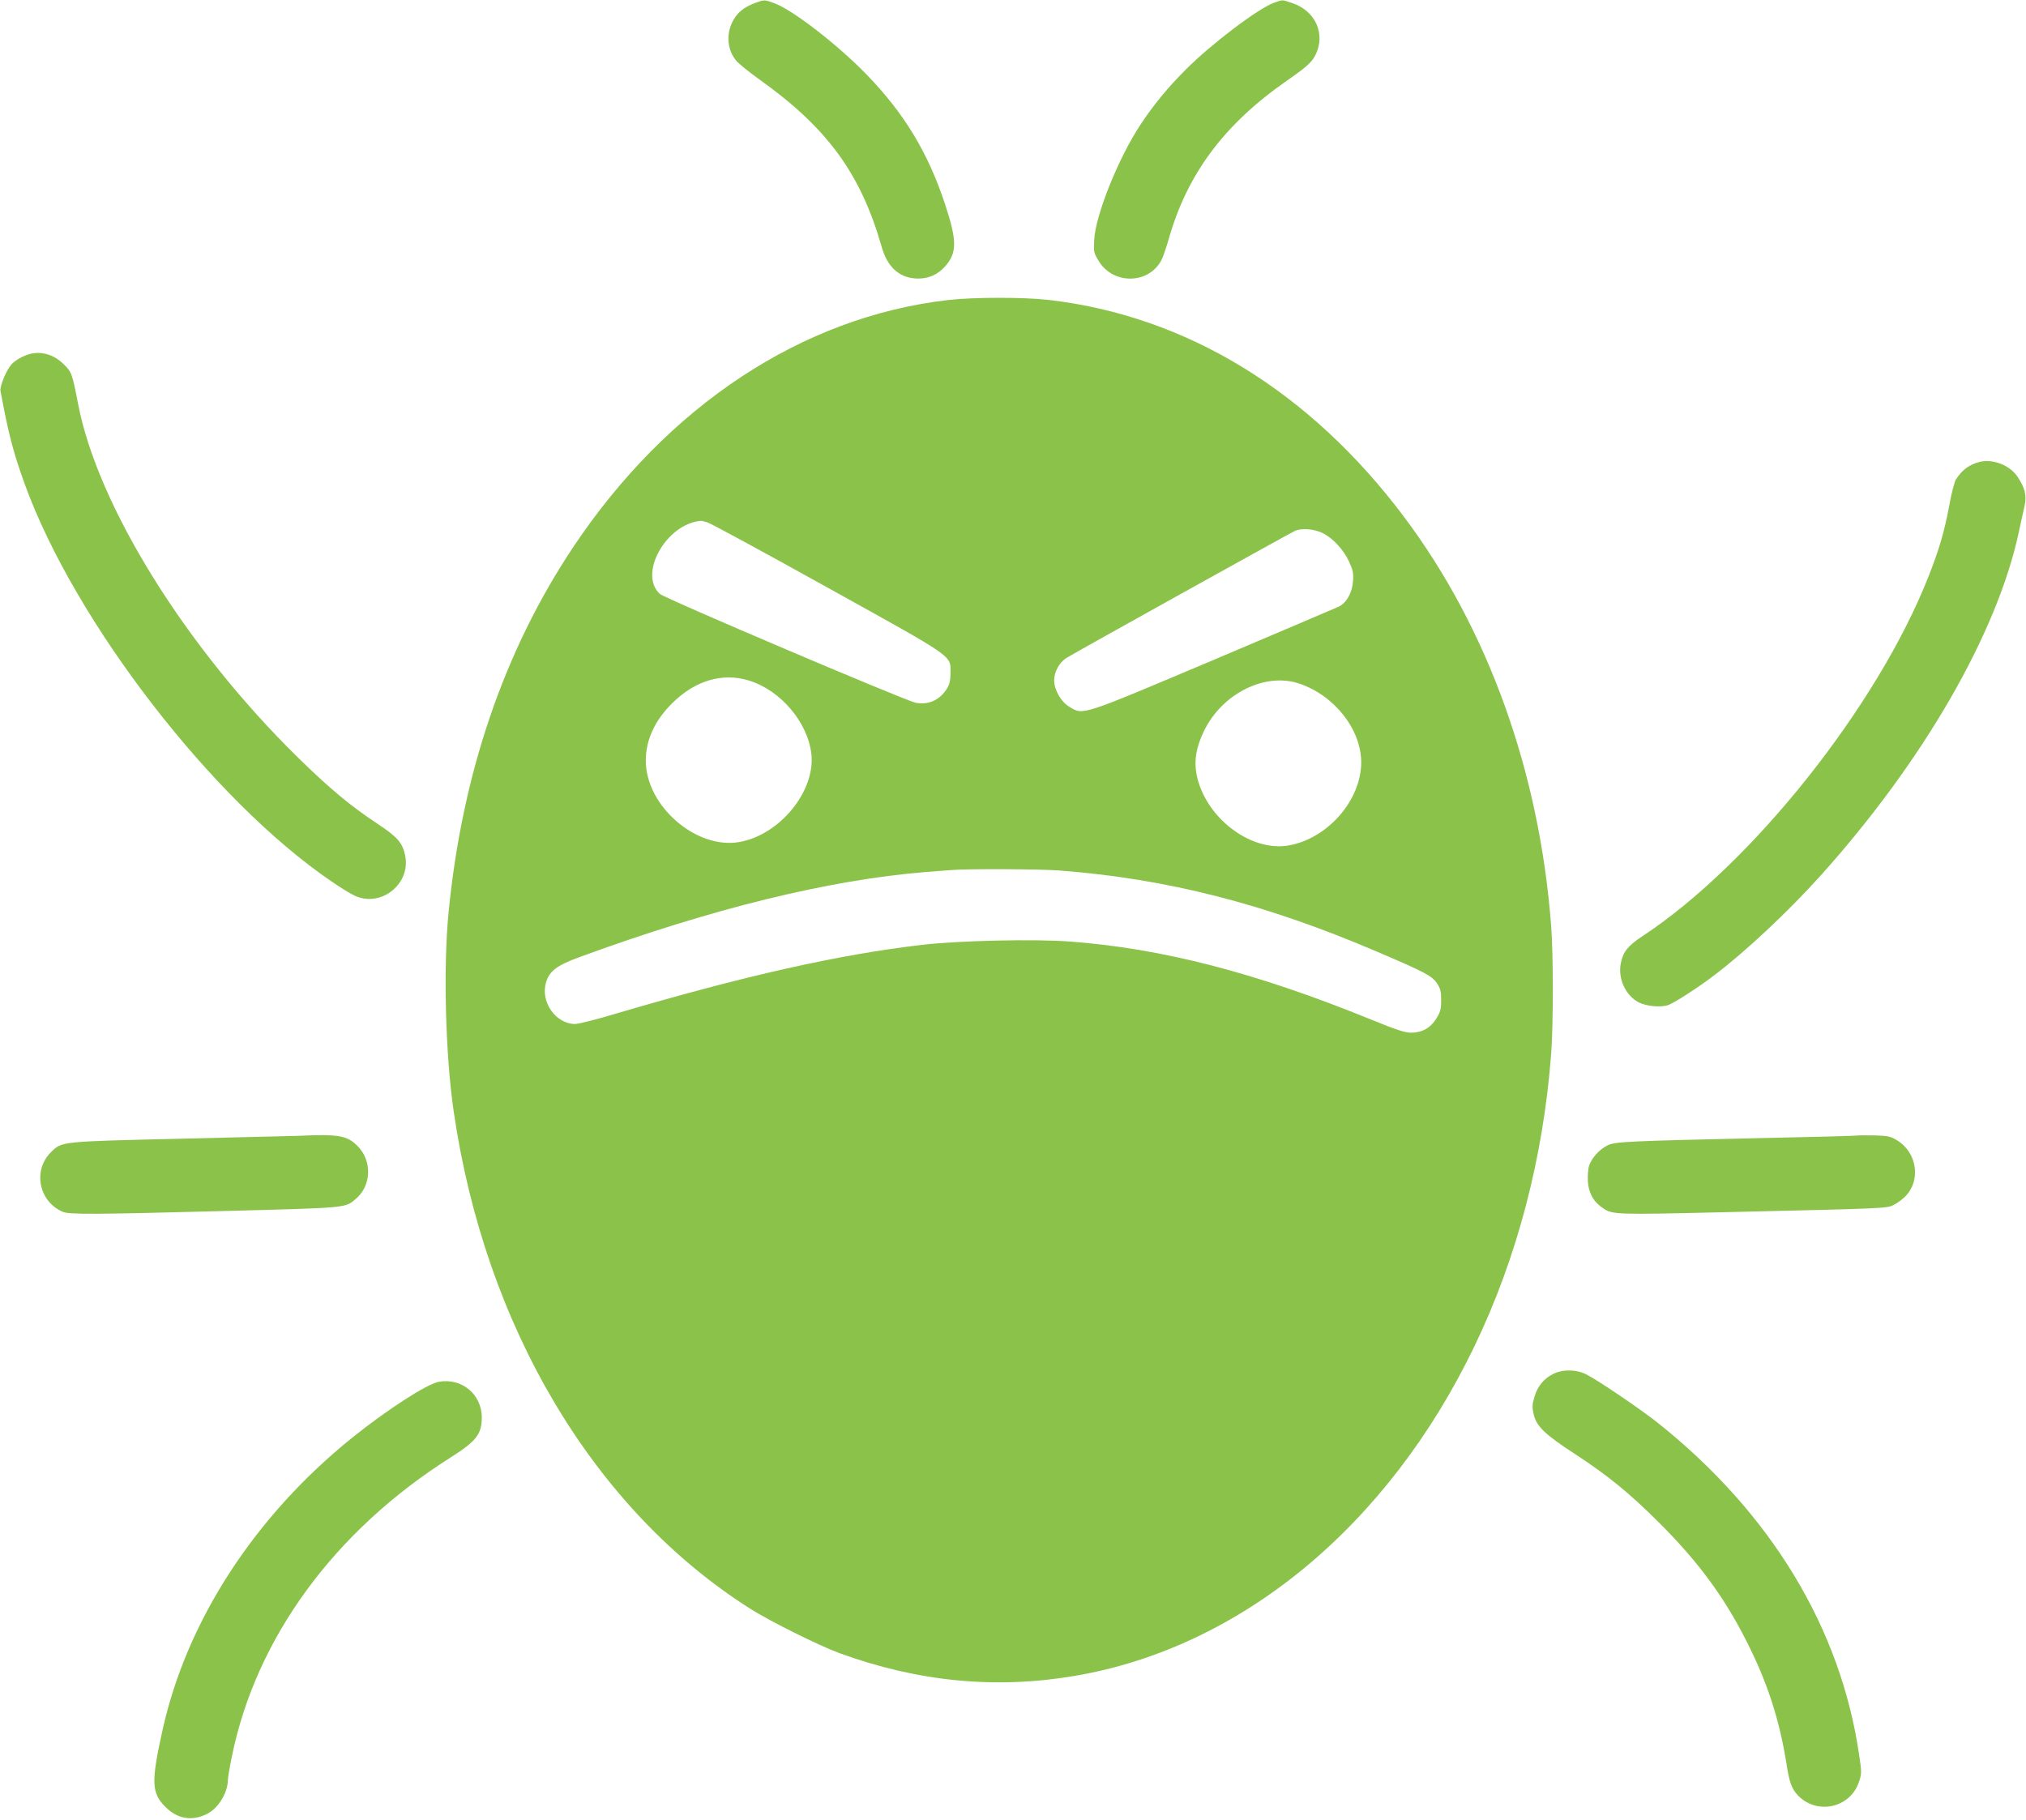 <?xml version="1.0" standalone="no"?>
<!DOCTYPE svg PUBLIC "-//W3C//DTD SVG 20010904//EN"
 "http://www.w3.org/TR/2001/REC-SVG-20010904/DTD/svg10.dtd">
<svg version="1.0" xmlns="http://www.w3.org/2000/svg"
 width="1280pt" height="1150pt" viewBox="0 0 1280 1150"
 preserveAspectRatio="xMidYMid meet">
<g transform="translate(0,1150) scale(0.1,-0.1)"
fill="#8bc34a" stroke="none">
<path d="M4768 11480 c-66 -25 -104 -55 -133 -104 -49 -83 -43 -188 16 -259
15 -19 79 -70 141 -115 434 -308 646 -598 779 -1064 37 -130 116 -198 230
-198 68 0 124 25 170 77 76 85 76 162 0 392 -108 327 -258 575 -496 820 -181
187 -465 407 -581 450 -64 24 -65 24 -126 1z"/>
<path d="M8050 11483 c-99 -35 -393 -257 -558 -422 -114 -114 -202 -221 -285
-346 -141 -213 -285 -571 -294 -730 -4 -77 -3 -82 29 -135 92 -151 319 -146
397 9 10 20 30 79 45 131 117 412 351 726 749 1002 122 85 155 115 177 159 67
131 3 279 -144 329 -69 23 -58 23 -116 3z"/>
<path d="M5988 9604 c-919 -106 -1769 -666 -2366 -1560 -437 -655 -702 -1431
-788 -2309 -34 -345 -20 -899 32 -1255 198 -1364 887 -2520 1876 -3146 125
-79 427 -229 558 -278 498 -182 988 -230 1490 -145 1048 178 1978 945 2526
2084 269 559 434 1190 484 1845 14 187 14 624 0 810 -74 973 -399 1878 -930
2585 -595 793 -1376 1270 -2245 1370 -159 18 -474 18 -637 -1z m-1520 -1404
c19 -5 360 -190 759 -412 818 -454 778 -426 778 -542 0 -46 -6 -70 -23 -98
-45 -72 -120 -105 -198 -88 -74 17 -1587 660 -1616 688 -135 126 39 439 257
461 6 1 25 -3 43 -9z m3892 -70 c62 -32 128 -103 162 -176 26 -56 30 -74 26
-127 -5 -73 -41 -137 -92 -161 -18 -8 -374 -160 -792 -337 -843 -356 -818
-348 -906 -296 -54 31 -98 108 -98 169 0 53 33 113 78 141 56 35 1406 785
1444 803 43 19 123 12 178 -16z m-3628 -930 c199 -61 371 -263 394 -463 27
-234 -198 -512 -454 -557 -273 -49 -592 228 -592 514 0 130 56 252 165 361
145 145 319 197 487 145z m3476 -19 c223 -75 391 -289 392 -497 0 -240 -212
-483 -459 -526 -244 -42 -532 182 -582 453 -16 88 -1 171 50 275 116 234 385
367 599 295z m-1517 -1181 c682 -52 1304 -211 2011 -514 300 -128 345 -152
376 -198 23 -35 27 -52 27 -108 0 -57 -5 -74 -30 -115 -37 -60 -91 -90 -160
-90 -39 0 -93 18 -250 82 -729 297 -1320 450 -1905 494 -224 17 -706 6 -935
-21 -524 -61 -1121 -195 -1932 -434 -122 -37 -239 -66 -259 -66 -123 0 -221
140 -184 263 21 72 69 108 215 161 832 305 1571 486 2180 536 72 5 148 12 170
13 99 8 554 6 676 -3z"/>
<path d="M180 9261 c-41 -13 -84 -38 -107 -63 -32 -34 -75 -138 -70 -168 51
-273 80 -386 153 -588 316 -871 1186 -1999 1938 -2511 58 -40 125 -81 148 -91
168 -76 357 78 317 258 -17 78 -49 114 -171 195 -173 114 -306 225 -507 422
-707 694 -1263 1588 -1387 2230 -38 196 -41 205 -93 255 -63 62 -144 84 -221
61z"/>
<path d="M12505 8581 c-65 -17 -110 -51 -148 -111 -9 -14 -28 -86 -41 -160
-32 -171 -64 -280 -133 -455 -322 -817 -1114 -1813 -1803 -2268 -93 -61 -124
-98 -139 -169 -22 -97 28 -208 113 -252 50 -25 145 -33 189 -15 44 18 183 108
281 182 202 152 475 408 685 642 645 720 1108 1524 1245 2160 14 66 31 144 38
173 13 62 1 111 -47 182 -48 71 -157 113 -240 91z"/>
<path d="M1875 4323 c-33 -1 -366 -9 -740 -18 -758 -18 -744 -16 -815 -87
-114 -115 -74 -311 77 -375 43 -17 182 -17 1048 6 754 20 735 18 803 76 99 83
104 240 12 333 -69 69 -120 77 -385 65z"/>
<path d="M11730 4325 c-14 -2 -268 -9 -565 -15 -896 -20 -963 -23 -1011 -48
-51 -26 -98 -79 -114 -127 -7 -20 -10 -65 -8 -100 5 -75 37 -131 100 -172 56
-37 92 -38 728 -23 1074 25 1060 24 1106 48 22 11 54 35 72 53 99 101 74 276
-51 353 -42 26 -57 29 -139 32 -51 1 -104 1 -118 -1z"/>
<path d="M9813 2819 c-59 -29 -100 -79 -119 -146 -14 -48 -15 -65 -4 -111 16
-73 73 -128 265 -252 203 -133 341 -245 526 -430 243 -242 407 -463 546 -736
136 -264 214 -503 259 -784 18 -120 34 -163 72 -203 122 -128 335 -80 388 88
16 49 16 60 0 165 -116 801 -556 1527 -1266 2095 -103 83 -375 268 -454 309
-64 34 -151 36 -213 5z"/>
<path d="M2771 2769 c-75 -14 -328 -178 -546 -353 -616 -496 -1046 -1158
-1198 -1847 -73 -327 -70 -397 17 -485 78 -78 170 -93 266 -44 71 36 130 135
130 216 0 13 11 78 25 146 152 747 646 1423 1380 1888 165 104 199 149 199
255 -1 147 -129 251 -273 224z"/>
</g>
</svg>
